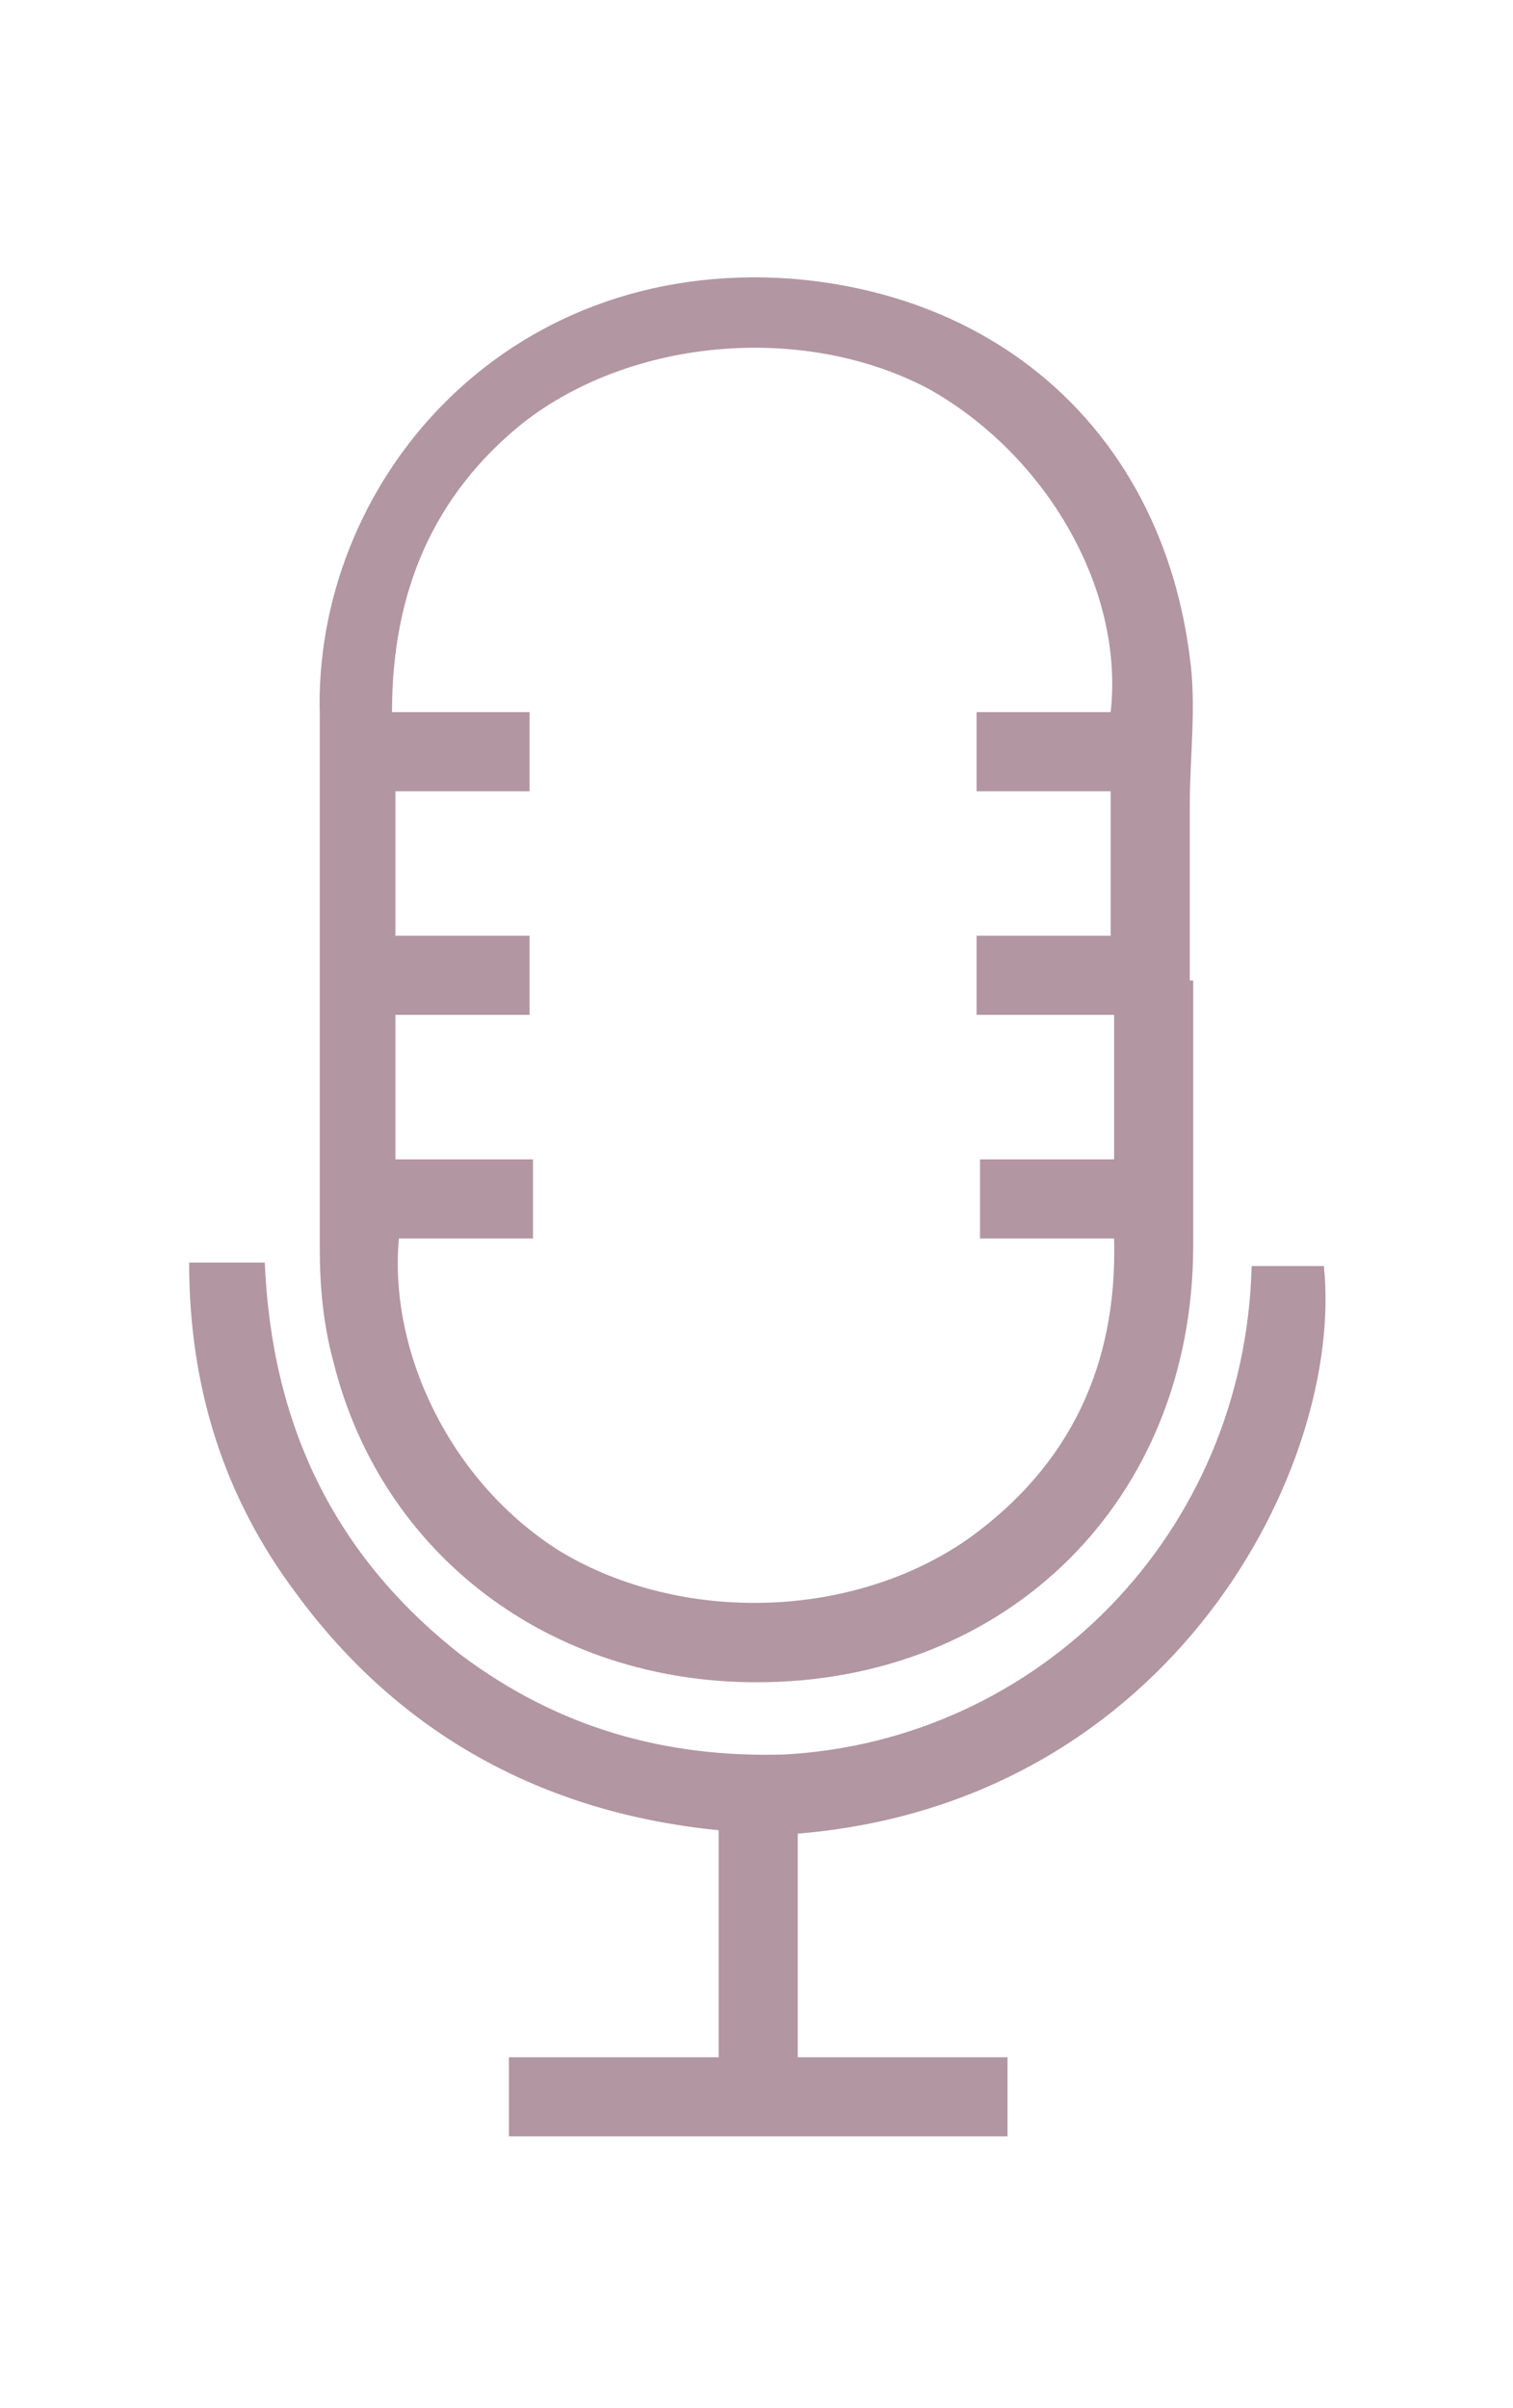 <svg xmlns="http://www.w3.org/2000/svg" width="44" height="70" viewBox="0 0 44 70"><defs><style>      .cls-1 {        fill: #b296a1;      }    </style></defs><g><g id="Ebene_1"><g><path class="cls-1" d="M34.7,28.5c0,2.6,0,5.1,0,7.7,0,7.4-5.4,12.7-12.7,12.7-6,0-10.9-3.7-12.3-9.3-.3-1.1-.4-2.2-.4-3.3,0-5.2,0-10.3,0-15.5-.2-6.7,5.3-13.3,13.7-12.7,6.3.5,10.8,4.7,11.6,11,.2,1.4,0,2.9,0,4.3,0,1.7,0,3.4,0,5.1ZM28.5,36v-2.3h3.9v-4.2h-4v-2.3h3.9v-4.2h-3.9v-2.3h3.9c.4-3.6-1.9-7.5-5.3-9.4-3.6-1.9-8.6-1.5-11.8,1-2.6,2.1-3.8,4.9-3.8,8.4h4v2.3h-3.9v4.2h3.9v2.3h-3.9v4.2h4v2.3h-3.9c-.3,3.3,1.5,7.1,4.7,9.1,3.5,2.1,8.5,2,11.9-.4,2.9-2.1,4.3-5,4.2-8.7h-4Z"></path><path class="cls-1" d="M14.8,62v-2.2h6.1v-6.6c-5.1-.5-9.3-2.8-12.3-6.9-2.1-2.8-3.1-6-3.1-9.6h2.2c.2,4.7,2,8.5,5.7,11.4,2.8,2.1,5.9,3,9.4,2.9,7.4-.4,13.4-6.4,13.6-14.2h2.1c.6,5.8-4.4,15.6-15.3,16.5v6.5h6.1v2.3h-14.5Z"></path></g></g></g></svg>